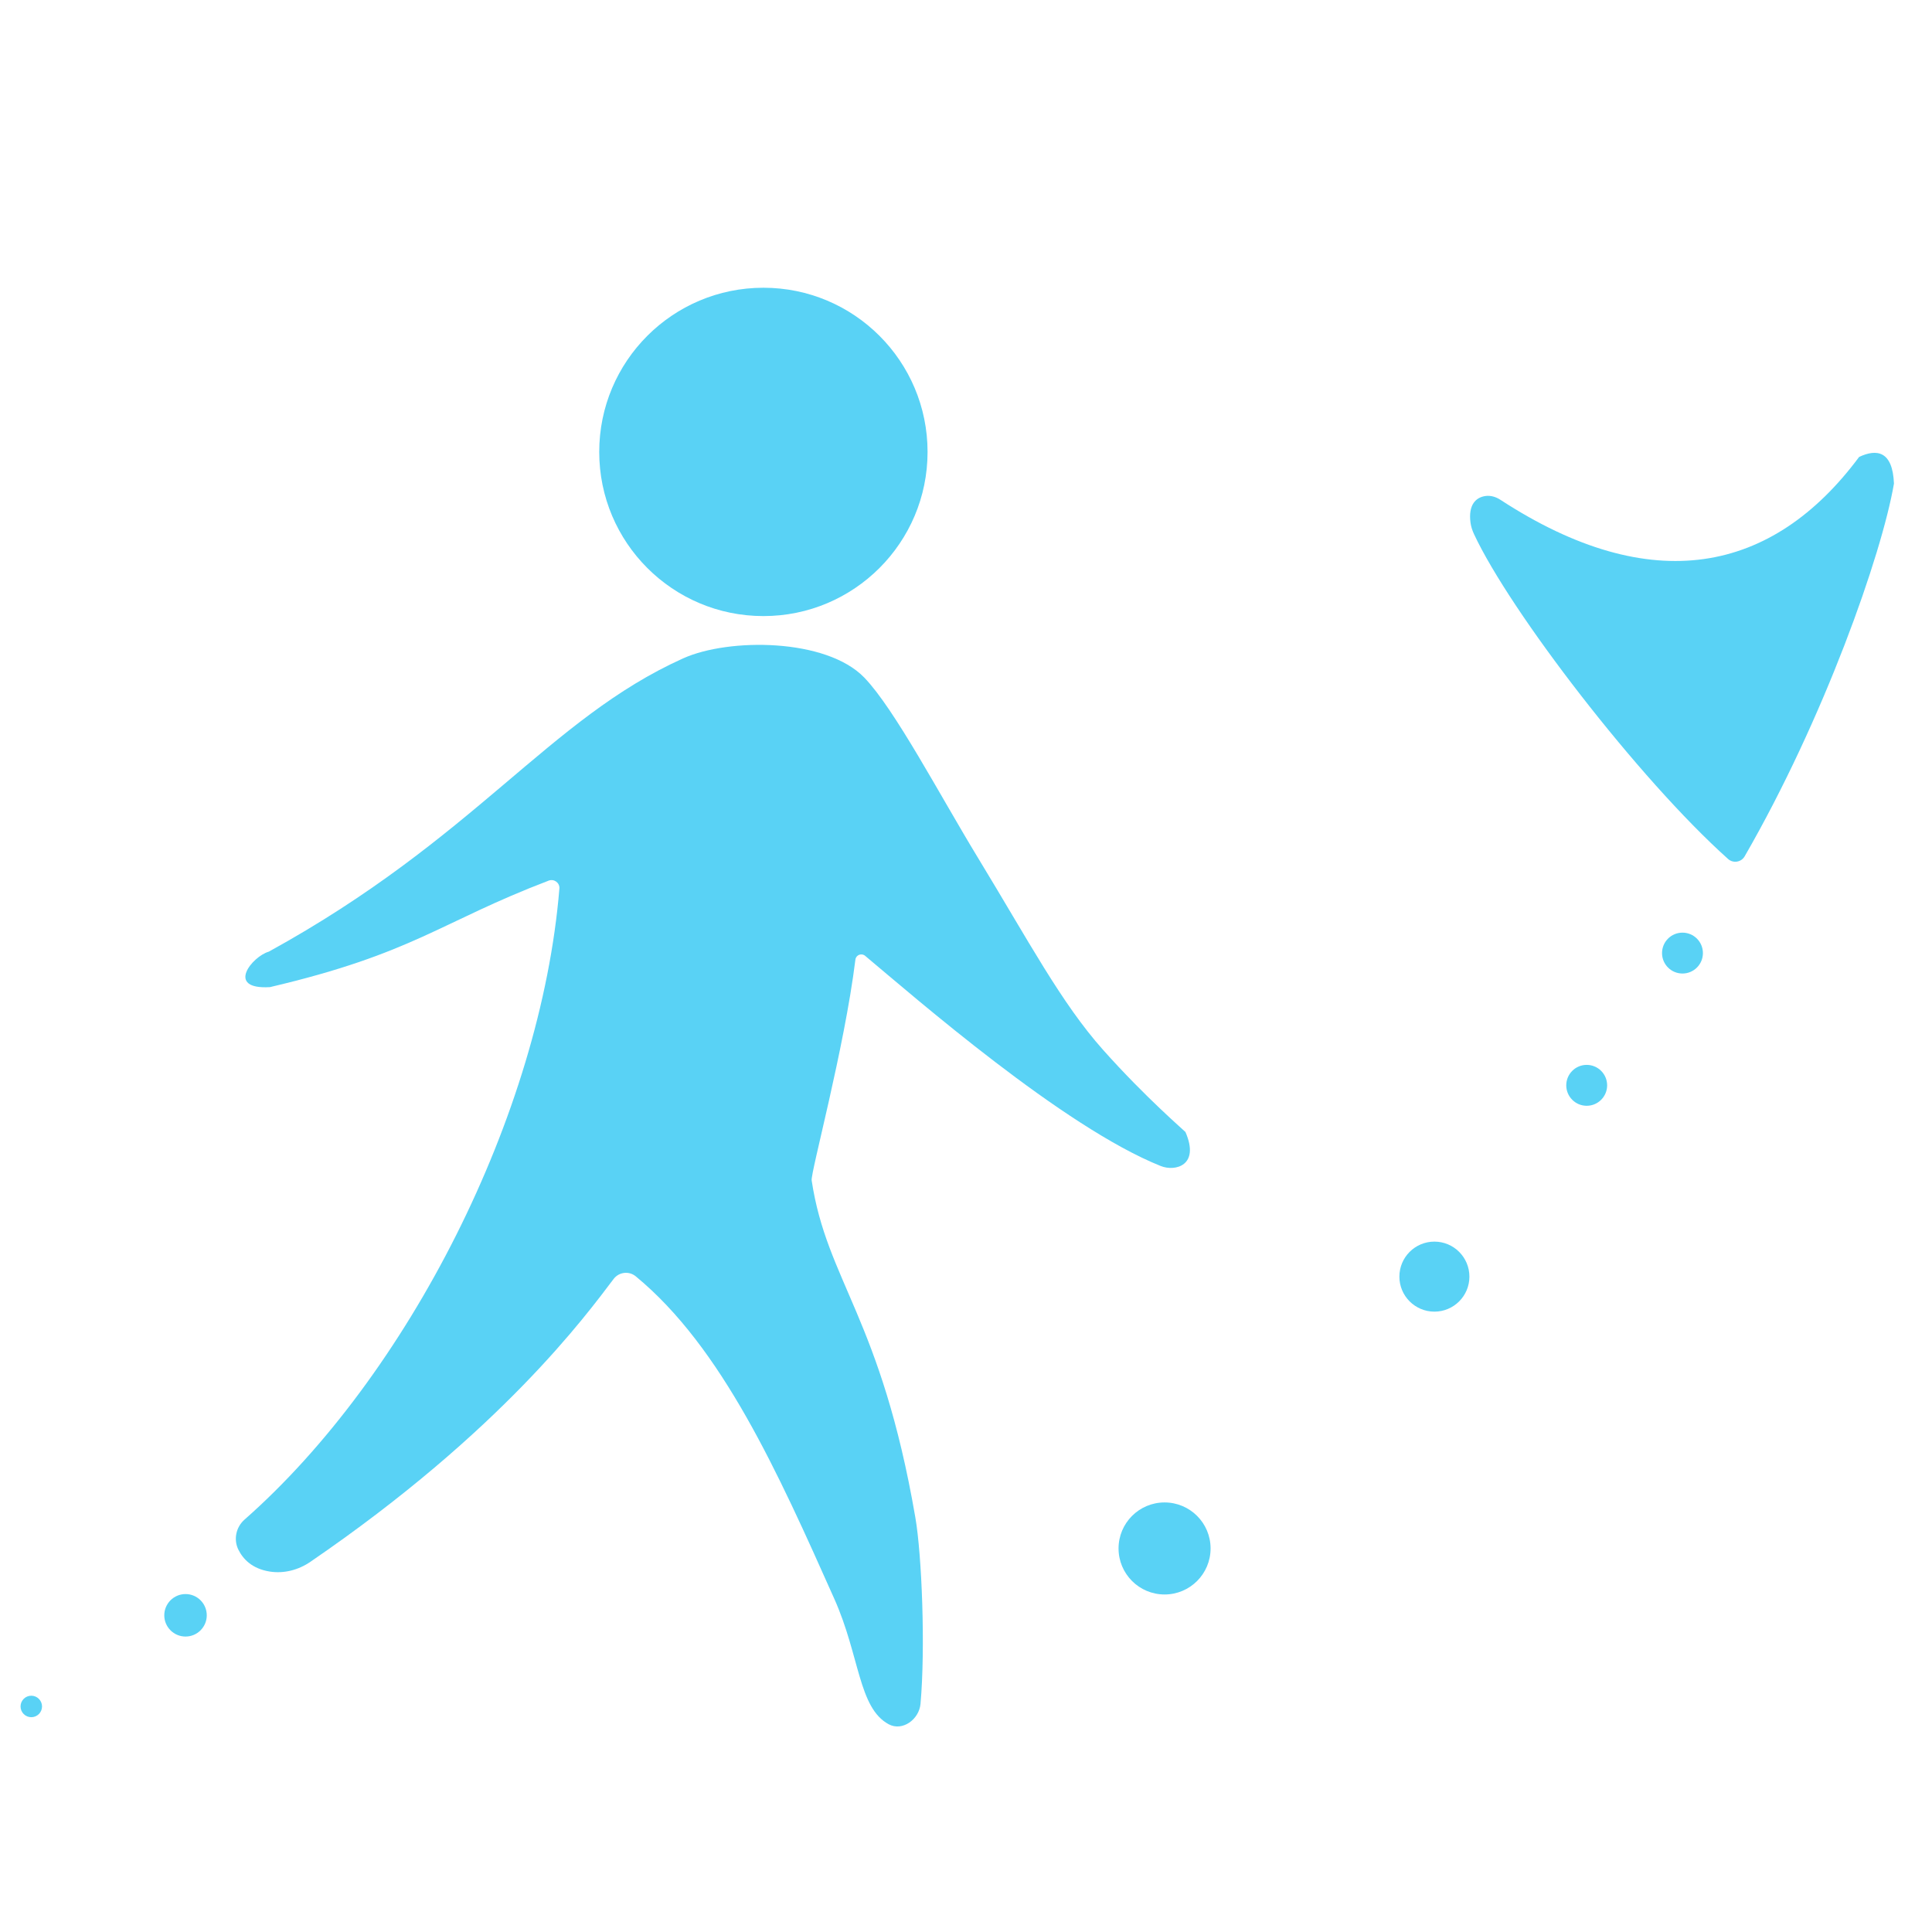 <svg width="94" height="94" viewBox="0 0 94 94" fill="none" xmlns="http://www.w3.org/2000/svg">
<path fill-rule="evenodd" clip-rule="evenodd" d="M90.454 22.232C91.316 21.825 92.087 21.94 92.149 23.53C91.554 26.989 88.745 34.974 84.885 41.664C84.719 41.953 84.327 42.016 84.078 41.793C79.717 37.889 73.472 29.748 71.718 25.99C71.636 25.813 71.573 25.626 71.547 25.433C71.43 24.557 71.809 24.191 72.289 24.131C72.539 24.1 72.79 24.179 73.001 24.317C80.357 29.113 86.243 27.9 90.454 22.232Z" fill="#59D2F5"/>
<path fill-rule="evenodd" clip-rule="evenodd" d="M26.696 42.846C21.403 44.865 20.138 46.383 13.134 48.028C10.952 48.156 12.268 46.534 13.078 46.302C23.148 40.77 26.678 34.986 33.236 32.033C35.463 31.03 40.197 31.052 42.047 32.963C43.53 34.496 45.734 38.699 47.575 41.724C50.058 45.804 51.635 48.798 53.671 51.083C55.742 53.407 57.664 55.047 57.677 55.076C58.393 56.718 57.171 57.01 56.478 56.733C51.728 54.833 44.513 48.529 42.09 46.503C41.914 46.357 41.648 46.462 41.619 46.689C41.077 51.062 39.434 57.058 39.491 57.433C40.231 62.325 42.865 64.126 44.536 73.834C44.855 75.683 45.028 80.183 44.787 82.897C44.72 83.656 43.906 84.254 43.236 83.891C41.764 83.094 41.839 80.58 40.592 77.788C37.858 71.663 35.137 65.562 30.932 62.099C30.603 61.828 30.113 61.886 29.855 62.227C28.511 64 24.408 69.624 15.1 75.99C14.522 76.386 13.817 76.572 13.125 76.463C12.271 76.328 11.829 75.861 11.601 75.404C11.353 74.909 11.48 74.303 11.895 73.937C19.837 66.946 26.31 54.253 27.217 43.231C27.24 42.951 26.958 42.746 26.696 42.846Z" fill="#59D2F5"/>
<path d="M37.143 29.975C41.554 29.975 45.13 26.399 45.13 21.988C45.13 17.576 41.554 14 37.143 14C32.731 14 29.155 17.576 29.155 21.988C29.155 26.399 32.731 29.975 37.143 29.975Z" fill="#59D2F5"/>
<path d="M56.661 77.578C57.898 77.578 58.9 76.575 58.9 75.339C58.9 74.102 57.898 73.1 56.661 73.1C55.425 73.1 54.422 74.102 54.422 75.339C54.422 76.575 55.425 77.578 56.661 77.578Z" fill="#59D2F5"/>
<path d="M9.027 79.625C9.598 79.625 10.06 79.162 10.06 78.592C10.06 78.021 9.598 77.558 9.027 77.558C8.456 77.558 7.993 78.021 7.993 78.592C7.993 79.162 8.456 79.625 9.027 79.625Z" fill="#59D2F5"/>
<path d="M1.523 83.549C1.811 83.549 2.045 83.315 2.045 83.026C2.045 82.738 1.811 82.504 1.523 82.504C1.234 82.504 1 82.738 1 83.026C1 83.315 1.234 83.549 1.523 83.549Z" fill="#59D2F5"/>
<path d="M69.79 63.817C70.73 63.817 71.493 63.054 71.493 62.114C71.493 61.173 70.73 60.41 69.79 60.41C68.849 60.41 68.086 61.173 68.086 62.114C68.086 63.054 68.849 63.817 69.79 63.817Z" fill="#59D2F5"/>
<path d="M77.199 53.801C77.749 53.801 78.194 53.355 78.194 52.806C78.194 52.257 77.749 51.811 77.199 51.811C76.65 51.811 76.205 52.257 76.205 52.806C76.205 53.355 76.65 53.801 77.199 53.801Z" fill="#59D2F5"/>
<path d="M81.86 47.366C82.409 47.366 82.854 46.921 82.854 46.372C82.854 45.822 82.409 45.377 81.86 45.377C81.31 45.377 80.865 45.822 80.865 46.372C80.865 46.921 81.31 47.366 81.86 47.366Z" fill="#59D2F5"/>
</svg>
